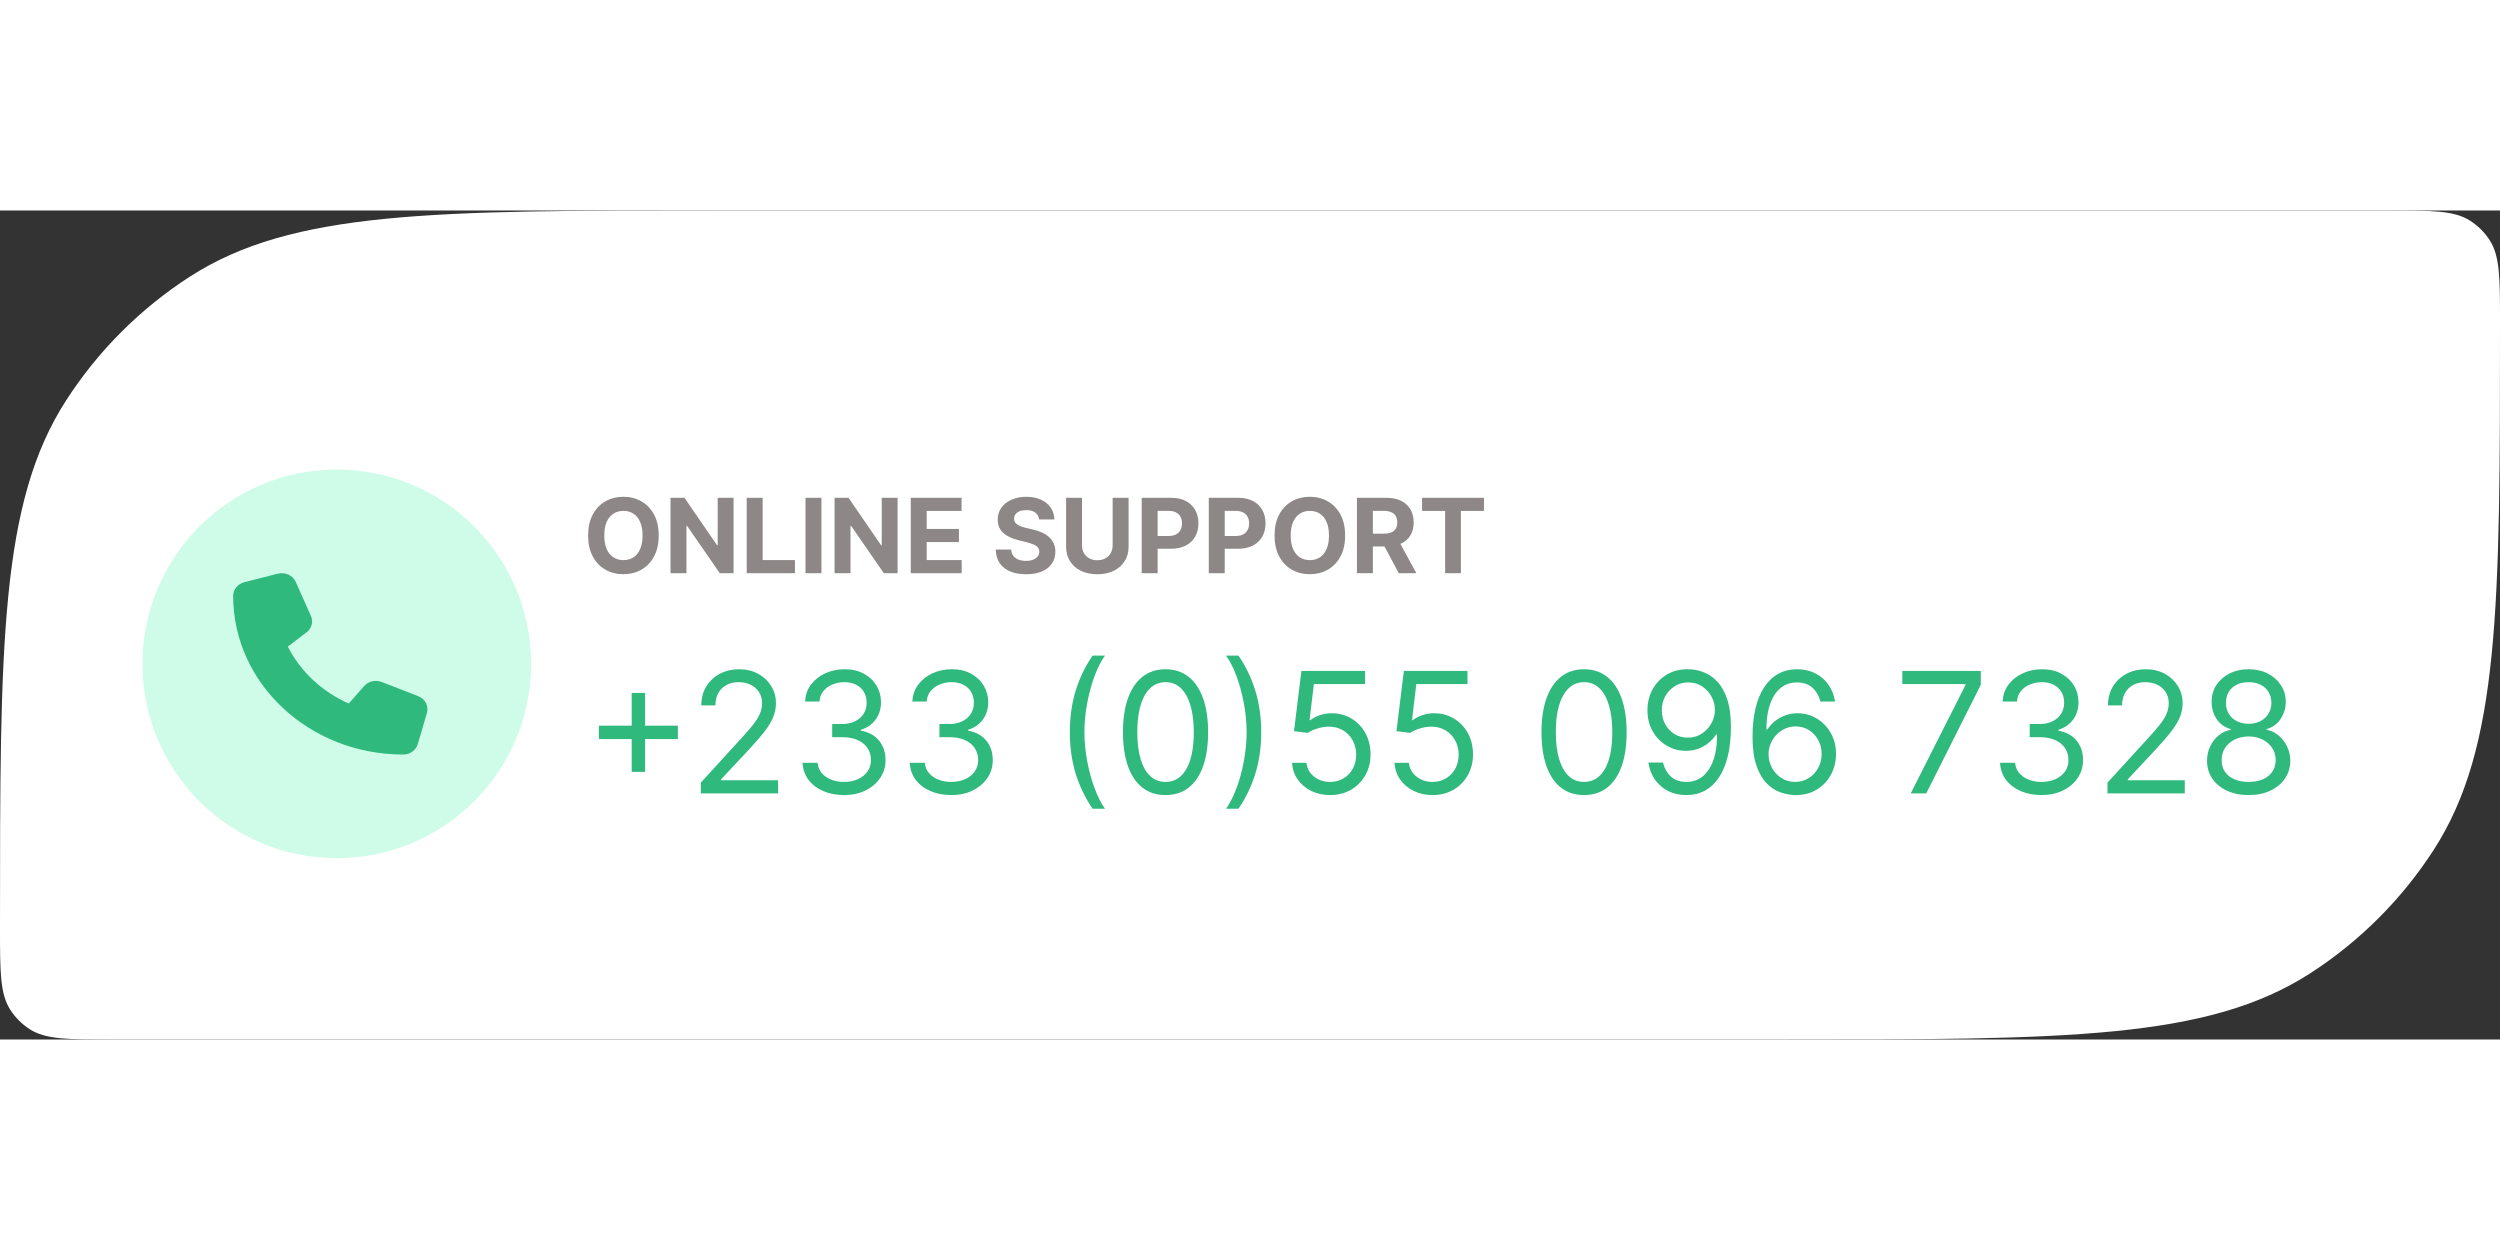 <svg width="380" height="190" viewBox="0 0 193 64" fill="none" xmlns="http://www.w3.org/2000/svg">
<rect x="0" y="0" width="193" height="64" fill="#333333" stroke="none"/>
<path d="M0 55.351C0 33.497 0 22.57 5.113 14.648C7.578 10.828 10.828 7.578 14.648 5.113C22.57 0 33.497 0 55.351 0H184.351C187.766 0 189.473 0 190.711 0.799C191.308 1.184 191.816 1.692 192.201 2.289C193 3.527 193 5.234 193 8.649V8.649C193 30.503 193 41.43 187.887 49.352C185.422 53.172 182.172 56.422 178.352 58.887C170.43 64 159.503 64 137.649 64H8.649C5.234 64 3.527 64 2.289 63.201C1.692 62.816 1.184 62.308 0.799 61.711C0 60.473 0 58.766 0 55.351V55.351Z" fill="white"/>
<path d="M48.767 43.338V37.244H49.801V43.338H48.767ZM46.237 40.808V39.774H52.331V40.808H46.237ZM54.104 45V44.169L57.224 40.753C57.591 40.353 57.892 40.005 58.129 39.709C58.366 39.411 58.542 39.131 58.656 38.869C58.773 38.605 58.831 38.328 58.831 38.038C58.831 37.706 58.751 37.418 58.591 37.175C58.434 36.932 58.218 36.744 57.945 36.612C57.671 36.48 57.363 36.413 57.021 36.413C56.658 36.413 56.341 36.489 56.07 36.64C55.803 36.787 55.595 36.995 55.447 37.263C55.302 37.531 55.23 37.844 55.23 38.205H54.141C54.141 37.651 54.268 37.164 54.524 36.746C54.779 36.327 55.127 36.001 55.567 35.767C56.01 35.533 56.507 35.416 57.058 35.416C57.612 35.416 58.103 35.533 58.531 35.767C58.959 36.001 59.294 36.316 59.537 36.713C59.78 37.11 59.902 37.552 59.902 38.038C59.902 38.386 59.839 38.726 59.713 39.059C59.59 39.388 59.374 39.756 59.066 40.162C58.762 40.565 58.339 41.057 57.797 41.639L55.673 43.91V43.984H60.068V45H54.104ZM65.169 45.129C64.56 45.129 64.017 45.025 63.54 44.815C63.066 44.606 62.689 44.315 62.409 43.943C62.132 43.567 61.981 43.132 61.956 42.636H63.12C63.144 42.941 63.249 43.204 63.434 43.426C63.618 43.644 63.86 43.814 64.158 43.934C64.457 44.054 64.788 44.114 65.151 44.114C65.557 44.114 65.917 44.043 66.231 43.901C66.545 43.76 66.791 43.563 66.97 43.31C67.148 43.058 67.238 42.766 67.238 42.433C67.238 42.086 67.151 41.779 66.979 41.515C66.807 41.247 66.554 41.038 66.222 40.887C65.89 40.736 65.483 40.66 65.003 40.66H64.246V39.645H65.003C65.379 39.645 65.708 39.577 65.991 39.442C66.277 39.306 66.501 39.115 66.66 38.869C66.824 38.623 66.905 38.334 66.905 38.001C66.905 37.681 66.834 37.403 66.693 37.166C66.551 36.929 66.351 36.744 66.093 36.612C65.837 36.48 65.536 36.413 65.188 36.413C64.862 36.413 64.554 36.473 64.265 36.593C63.978 36.71 63.744 36.881 63.563 37.106C63.381 37.327 63.283 37.595 63.267 37.909H62.159C62.178 37.414 62.327 36.98 62.607 36.607C62.887 36.232 63.254 35.939 63.706 35.73C64.162 35.521 64.662 35.416 65.206 35.416C65.791 35.416 66.293 35.535 66.711 35.772C67.13 36.006 67.451 36.315 67.676 36.7C67.901 37.084 68.013 37.5 68.013 37.946C68.013 38.478 67.873 38.932 67.593 39.308C67.316 39.683 66.939 39.943 66.462 40.088V40.162C67.059 40.26 67.525 40.514 67.861 40.924C68.196 41.33 68.364 41.833 68.364 42.433C68.364 42.947 68.224 43.409 67.944 43.818C67.667 44.224 67.288 44.544 66.808 44.778C66.328 45.012 65.782 45.129 65.169 45.129ZM73.447 45.129C72.837 45.129 72.294 45.025 71.817 44.815C71.343 44.606 70.966 44.315 70.686 43.943C70.409 43.567 70.258 43.132 70.234 42.636H71.397C71.422 42.941 71.526 43.204 71.711 43.426C71.896 43.644 72.137 43.814 72.436 43.934C72.734 44.054 73.065 44.114 73.428 44.114C73.835 44.114 74.195 44.043 74.508 43.901C74.822 43.76 75.069 43.563 75.247 43.31C75.426 43.058 75.515 42.766 75.515 42.433C75.515 42.086 75.429 41.779 75.256 41.515C75.084 41.247 74.832 41.038 74.499 40.887C74.167 40.736 73.761 40.66 73.281 40.66H72.523V39.645H73.281C73.656 39.645 73.985 39.577 74.269 39.442C74.555 39.306 74.778 39.115 74.938 38.869C75.101 38.623 75.183 38.334 75.183 38.001C75.183 37.681 75.112 37.403 74.97 37.166C74.829 36.929 74.629 36.744 74.37 36.612C74.115 36.48 73.813 36.413 73.465 36.413C73.139 36.413 72.831 36.473 72.542 36.593C72.256 36.71 72.022 36.881 71.84 37.106C71.659 37.327 71.56 37.595 71.545 37.909H70.437C70.455 37.414 70.605 36.98 70.885 36.607C71.165 36.232 71.531 35.939 71.983 35.73C72.439 35.521 72.939 35.416 73.484 35.416C74.068 35.416 74.57 35.535 74.989 35.772C75.407 36.006 75.729 36.315 75.954 36.7C76.178 37.084 76.29 37.5 76.29 37.946C76.29 38.478 76.15 38.932 75.87 39.308C75.593 39.683 75.216 39.943 74.739 40.088V40.162C75.336 40.26 75.803 40.514 76.138 40.924C76.474 41.33 76.641 41.833 76.641 42.433C76.641 42.947 76.501 43.409 76.221 43.818C75.944 44.224 75.566 44.544 75.086 44.778C74.606 45.012 74.059 45.129 73.447 45.129ZM82.592 40.273C82.592 39.109 82.743 38.04 83.044 37.064C83.349 36.086 83.783 35.185 84.346 34.364H85.306C85.085 34.668 84.877 35.044 84.683 35.49C84.492 35.933 84.325 36.421 84.18 36.953C84.035 37.483 83.921 38.031 83.838 38.597C83.758 39.163 83.718 39.722 83.718 40.273C83.718 41.005 83.789 41.748 83.931 42.502C84.072 43.257 84.263 43.957 84.503 44.603C84.743 45.249 85.011 45.776 85.306 46.182H84.346C83.783 45.36 83.349 44.461 83.044 43.486C82.743 42.507 82.592 41.436 82.592 40.273ZM89.98 45.129C89.284 45.129 88.692 44.94 88.202 44.561C87.713 44.18 87.339 43.627 87.08 42.904C86.822 42.178 86.693 41.301 86.693 40.273C86.693 39.251 86.822 38.378 87.08 37.655C87.342 36.929 87.717 36.375 88.207 35.993C88.699 35.608 89.29 35.416 89.98 35.416C90.669 35.416 91.258 35.608 91.748 35.993C92.24 36.375 92.615 36.929 92.874 37.655C93.136 38.378 93.266 39.251 93.266 40.273C93.266 41.301 93.137 42.178 92.879 42.904C92.62 43.627 92.246 44.18 91.757 44.561C91.267 44.94 90.675 45.129 89.98 45.129ZM89.98 44.114C90.669 44.114 91.204 43.781 91.586 43.117C91.968 42.452 92.159 41.504 92.159 40.273C92.159 39.454 92.071 38.757 91.895 38.181C91.723 37.606 91.474 37.167 91.147 36.866C90.824 36.564 90.435 36.413 89.98 36.413C89.296 36.413 88.762 36.75 88.378 37.424C87.993 38.095 87.8 39.045 87.8 40.273C87.8 41.091 87.887 41.787 88.059 42.359C88.231 42.932 88.479 43.367 88.802 43.666C89.129 43.964 89.521 44.114 89.98 44.114ZM97.366 40.273C97.366 41.436 97.213 42.507 96.909 43.486C96.607 44.461 96.175 45.36 95.612 46.182H94.651C94.873 45.877 95.079 45.502 95.27 45.055C95.464 44.612 95.633 44.126 95.778 43.597C95.922 43.064 96.035 42.515 96.115 41.949C96.198 41.379 96.239 40.821 96.239 40.273C96.239 39.54 96.169 38.797 96.027 38.043C95.885 37.289 95.695 36.589 95.455 35.943C95.215 35.296 94.947 34.77 94.651 34.364H95.612C96.175 35.185 96.607 36.086 96.909 37.064C97.213 38.04 97.366 39.109 97.366 40.273ZM102.685 45.129C102.144 45.129 101.656 45.022 101.222 44.806C100.788 44.591 100.44 44.295 100.178 43.92C99.917 43.544 99.774 43.117 99.749 42.636H100.857C100.9 43.064 101.094 43.418 101.439 43.698C101.787 43.975 102.202 44.114 102.685 44.114C103.073 44.114 103.418 44.023 103.719 43.841C104.024 43.66 104.262 43.41 104.435 43.093C104.61 42.773 104.698 42.412 104.698 42.008C104.698 41.596 104.607 41.228 104.426 40.905C104.247 40.579 104.001 40.322 103.687 40.134C103.373 39.947 103.015 39.851 102.611 39.848C102.322 39.845 102.025 39.89 101.72 39.982C101.416 40.071 101.165 40.187 100.968 40.328L99.897 40.199L100.469 35.545H105.381V36.561H101.43L101.097 39.349H101.153C101.346 39.196 101.59 39.068 101.882 38.966C102.174 38.865 102.479 38.814 102.796 38.814C103.375 38.814 103.89 38.952 104.343 39.229C104.798 39.503 105.155 39.879 105.414 40.356C105.675 40.833 105.806 41.378 105.806 41.99C105.806 42.593 105.671 43.132 105.4 43.606C105.132 44.077 104.763 44.449 104.292 44.723C103.821 44.994 103.285 45.129 102.685 45.129ZM110.594 45.129C110.053 45.129 109.565 45.022 109.131 44.806C108.697 44.591 108.349 44.295 108.088 43.92C107.826 43.544 107.683 43.117 107.658 42.636H108.766C108.809 43.064 109.003 43.418 109.348 43.698C109.696 43.975 110.111 44.114 110.594 44.114C110.982 44.114 111.327 44.023 111.628 43.841C111.933 43.66 112.172 43.41 112.344 43.093C112.519 42.773 112.607 42.412 112.607 42.008C112.607 41.596 112.516 41.228 112.335 40.905C112.156 40.579 111.91 40.322 111.596 40.134C111.282 39.947 110.924 39.851 110.521 39.848C110.231 39.845 109.934 39.89 109.63 39.982C109.325 40.071 109.074 40.187 108.877 40.328L107.806 40.199L108.378 35.545H113.29V36.561H109.339L109.006 39.349H109.062C109.256 39.196 109.499 39.068 109.791 38.966C110.083 38.865 110.388 38.814 110.705 38.814C111.284 38.814 111.799 38.952 112.252 39.229C112.707 39.503 113.064 39.879 113.323 40.356C113.584 40.833 113.715 41.378 113.715 41.99C113.715 42.593 113.58 43.132 113.309 43.606C113.041 44.077 112.672 44.449 112.201 44.723C111.73 44.994 111.195 45.129 110.594 45.129ZM122.289 45.129C121.594 45.129 121.001 44.94 120.512 44.561C120.022 44.18 119.648 43.627 119.39 42.904C119.131 42.178 119.002 41.301 119.002 40.273C119.002 39.251 119.131 38.378 119.39 37.655C119.652 36.929 120.027 36.375 120.516 35.993C121.009 35.608 121.6 35.416 122.289 35.416C122.978 35.416 123.568 35.608 124.057 35.993C124.55 36.375 124.925 36.929 125.184 37.655C125.445 38.378 125.576 39.251 125.576 40.273C125.576 41.301 125.447 42.178 125.188 42.904C124.93 43.627 124.556 44.18 124.066 44.561C123.577 44.94 122.985 45.129 122.289 45.129ZM122.289 44.114C122.978 44.114 123.514 43.781 123.896 43.117C124.277 42.452 124.468 41.504 124.468 40.273C124.468 39.454 124.38 38.757 124.205 38.181C124.033 37.606 123.783 37.167 123.457 36.866C123.134 36.564 122.745 36.413 122.289 36.413C121.606 36.413 121.072 36.75 120.687 37.424C120.302 38.095 120.11 39.045 120.11 40.273C120.11 41.091 120.196 41.787 120.369 42.359C120.541 42.932 120.789 43.367 121.112 43.666C121.438 43.964 121.83 44.114 122.289 44.114ZM130.34 35.416C130.728 35.419 131.116 35.493 131.504 35.638C131.891 35.782 132.245 36.023 132.565 36.358C132.885 36.69 133.142 37.144 133.336 37.72C133.53 38.295 133.627 39.017 133.627 39.885C133.627 40.725 133.547 41.471 133.387 42.124C133.23 42.773 133.002 43.321 132.704 43.767C132.408 44.214 132.048 44.552 131.624 44.783C131.202 45.014 130.725 45.129 130.192 45.129C129.663 45.129 129.191 45.025 128.775 44.815C128.363 44.603 128.024 44.309 127.76 43.934C127.498 43.555 127.33 43.117 127.256 42.618H128.383C128.484 43.052 128.686 43.41 128.988 43.694C129.292 43.974 129.694 44.114 130.192 44.114C130.922 44.114 131.497 43.795 131.919 43.158C132.344 42.521 132.556 41.621 132.556 40.457H132.482C132.31 40.716 132.105 40.939 131.868 41.127C131.631 41.315 131.368 41.459 131.079 41.561C130.79 41.662 130.482 41.713 130.156 41.713C129.614 41.713 129.117 41.579 128.664 41.311C128.215 41.041 127.855 40.67 127.584 40.199C127.316 39.725 127.183 39.183 127.183 38.574C127.183 37.995 127.312 37.466 127.57 36.986C127.832 36.503 128.198 36.118 128.669 35.832C129.143 35.545 129.7 35.407 130.34 35.416ZM130.34 36.432C129.952 36.432 129.603 36.529 129.292 36.723C128.984 36.913 128.74 37.172 128.558 37.498C128.38 37.821 128.29 38.18 128.29 38.574C128.29 38.968 128.377 39.326 128.549 39.65C128.724 39.97 128.963 40.225 129.265 40.416C129.569 40.604 129.915 40.697 130.303 40.697C130.596 40.697 130.868 40.641 131.12 40.527C131.373 40.41 131.593 40.251 131.781 40.051C131.971 39.848 132.121 39.619 132.228 39.363C132.336 39.105 132.39 38.836 132.39 38.555C132.39 38.186 132.301 37.84 132.122 37.517C131.947 37.194 131.704 36.932 131.393 36.732C131.085 36.532 130.734 36.432 130.34 36.432ZM138.582 45.129C138.194 45.123 137.806 45.049 137.418 44.908C137.031 44.766 136.677 44.528 136.357 44.192C136.037 43.854 135.78 43.397 135.586 42.821C135.392 42.242 135.295 41.516 135.295 40.642C135.295 39.805 135.373 39.063 135.53 38.417C135.687 37.767 135.915 37.221 136.214 36.778C136.512 36.332 136.872 35.993 137.294 35.762C137.718 35.532 138.197 35.416 138.729 35.416C139.259 35.416 139.73 35.522 140.142 35.735C140.558 35.944 140.896 36.236 141.158 36.612C141.419 36.987 141.589 37.42 141.666 37.909H140.539C140.435 37.484 140.231 37.132 139.93 36.852C139.628 36.572 139.228 36.432 138.729 36.432C137.997 36.432 137.42 36.75 136.998 37.387C136.58 38.025 136.369 38.919 136.366 40.07H136.44C136.612 39.808 136.817 39.585 137.054 39.4C137.294 39.212 137.558 39.068 137.848 38.966C138.137 38.865 138.443 38.814 138.766 38.814C139.308 38.814 139.804 38.949 140.253 39.22C140.702 39.488 141.062 39.859 141.333 40.333C141.604 40.804 141.739 41.344 141.739 41.953C141.739 42.538 141.609 43.073 141.347 43.56C141.085 44.043 140.718 44.428 140.244 44.714C139.773 44.997 139.219 45.135 138.582 45.129ZM138.582 44.114C138.97 44.114 139.317 44.017 139.625 43.823C139.936 43.629 140.181 43.369 140.359 43.043C140.541 42.716 140.631 42.353 140.631 41.953C140.631 41.562 140.544 41.207 140.368 40.887C140.196 40.564 139.957 40.307 139.653 40.116C139.351 39.925 139.006 39.83 138.619 39.83C138.326 39.83 138.054 39.888 137.802 40.005C137.549 40.119 137.328 40.276 137.137 40.476C136.949 40.676 136.801 40.905 136.694 41.164C136.586 41.419 136.532 41.688 136.532 41.972C136.532 42.347 136.62 42.698 136.795 43.024C136.974 43.35 137.217 43.614 137.525 43.814C137.835 44.014 138.188 44.114 138.582 44.114ZM147.507 45L151.735 36.635V36.561H146.86V35.545H152.917V36.617L148.707 45H147.507ZM157.617 45.129C157.007 45.129 156.464 45.025 155.987 44.815C155.513 44.606 155.136 44.315 154.856 43.943C154.579 43.567 154.428 43.132 154.404 42.636H155.567C155.592 42.941 155.696 43.204 155.881 43.426C156.066 43.644 156.307 43.814 156.606 43.934C156.904 44.054 157.235 44.114 157.598 44.114C158.004 44.114 158.365 44.043 158.678 43.901C158.992 43.76 159.239 43.563 159.417 43.31C159.596 43.058 159.685 42.766 159.685 42.433C159.685 42.086 159.599 41.779 159.426 41.515C159.254 41.247 159.002 41.038 158.669 40.887C158.337 40.736 157.931 40.66 157.45 40.66H156.693V39.645H157.45C157.826 39.645 158.155 39.577 158.438 39.442C158.725 39.306 158.948 39.115 159.108 38.869C159.271 38.623 159.352 38.334 159.352 38.001C159.352 37.681 159.282 37.403 159.14 37.166C158.999 36.929 158.798 36.744 158.54 36.612C158.285 36.48 157.983 36.413 157.635 36.413C157.309 36.413 157.001 36.473 156.712 36.593C156.426 36.71 156.192 36.881 156.01 37.106C155.829 37.327 155.73 37.595 155.715 37.909H154.607C154.625 37.414 154.774 36.98 155.055 36.607C155.335 36.232 155.701 35.939 156.153 35.73C156.609 35.521 157.109 35.416 157.654 35.416C158.238 35.416 158.74 35.535 159.159 35.772C159.577 36.006 159.899 36.315 160.123 36.7C160.348 37.084 160.46 37.5 160.46 37.946C160.46 38.478 160.32 38.932 160.04 39.308C159.763 39.683 159.386 39.943 158.909 40.088V40.162C159.506 40.26 159.973 40.514 160.308 40.924C160.644 41.33 160.811 41.833 160.811 42.433C160.811 42.947 160.671 43.409 160.391 43.818C160.114 44.224 159.736 44.544 159.256 44.778C158.775 45.012 158.229 45.129 157.617 45.129ZM162.699 45V44.169L165.82 40.753C166.186 40.353 166.488 40.005 166.725 39.709C166.962 39.411 167.137 39.131 167.251 38.869C167.368 38.605 167.427 38.328 167.427 38.038C167.427 37.706 167.347 37.418 167.187 37.175C167.03 36.932 166.814 36.744 166.54 36.612C166.266 36.48 165.959 36.413 165.617 36.413C165.254 36.413 164.937 36.489 164.666 36.64C164.398 36.787 164.191 36.995 164.043 37.263C163.898 37.531 163.826 37.844 163.826 38.205H162.736C162.736 37.651 162.864 37.164 163.119 36.746C163.375 36.327 163.723 36.001 164.163 35.767C164.606 35.533 165.103 35.416 165.654 35.416C166.208 35.416 166.699 35.533 167.127 35.767C167.554 36.001 167.89 36.316 168.133 36.713C168.376 37.11 168.498 37.552 168.498 38.038C168.498 38.386 168.435 38.726 168.308 39.059C168.185 39.388 167.97 39.756 167.662 40.162C167.357 40.565 166.934 41.057 166.393 41.639L164.269 43.91V43.984H168.664V45H162.699ZM173.599 45.129C172.965 45.129 172.405 45.017 171.919 44.792C171.435 44.565 171.058 44.252 170.787 43.855C170.517 43.455 170.383 42.999 170.386 42.489C170.383 42.089 170.461 41.719 170.621 41.381C170.781 41.039 171 40.754 171.277 40.527C171.557 40.296 171.869 40.15 172.214 40.088V40.033C171.762 39.916 171.401 39.662 171.134 39.271C170.866 38.877 170.734 38.429 170.737 37.928C170.734 37.447 170.855 37.018 171.101 36.64C171.348 36.261 171.686 35.962 172.117 35.744C172.551 35.525 173.045 35.416 173.599 35.416C174.147 35.416 174.636 35.525 175.067 35.744C175.498 35.962 175.836 36.261 176.083 36.64C176.332 37.018 176.458 37.447 176.461 37.928C176.458 38.429 176.321 38.877 176.05 39.271C175.782 39.662 175.427 39.916 174.984 40.033V40.088C175.325 40.15 175.633 40.296 175.907 40.527C176.181 40.754 176.4 41.039 176.563 41.381C176.726 41.719 176.809 42.089 176.812 42.489C176.809 42.999 176.67 43.455 176.396 43.855C176.126 44.252 175.749 44.565 175.265 44.792C174.785 45.017 174.23 45.129 173.599 45.129ZM173.599 44.114C174.027 44.114 174.396 44.044 174.707 43.906C175.018 43.767 175.258 43.572 175.427 43.32C175.596 43.067 175.682 42.772 175.686 42.433C175.682 42.076 175.59 41.761 175.409 41.487C175.227 41.213 174.979 40.998 174.665 40.841C174.354 40.684 173.999 40.605 173.599 40.605C173.196 40.605 172.836 40.684 172.519 40.841C172.205 40.998 171.957 41.213 171.775 41.487C171.597 41.761 171.509 42.076 171.512 42.433C171.509 42.772 171.591 43.067 171.757 43.32C171.926 43.572 172.168 43.767 172.482 43.906C172.796 44.044 173.168 44.114 173.599 44.114ZM173.599 39.626C173.937 39.626 174.238 39.559 174.499 39.423C174.764 39.288 174.972 39.099 175.122 38.855C175.273 38.612 175.35 38.328 175.353 38.001C175.35 37.681 175.275 37.403 175.127 37.166C174.979 36.926 174.775 36.741 174.513 36.612C174.251 36.48 173.947 36.413 173.599 36.413C173.245 36.413 172.936 36.48 172.671 36.612C172.406 36.741 172.202 36.926 172.057 37.166C171.912 37.403 171.842 37.681 171.845 38.001C171.842 38.328 171.914 38.612 172.062 38.855C172.212 39.099 172.42 39.288 172.685 39.423C172.95 39.559 173.254 39.626 173.599 39.626Z" fill="#2FB97D"/>
<path d="M50.852 25.091C50.852 25.725 50.732 26.265 50.492 26.71C50.253 27.155 49.927 27.495 49.514 27.73C49.103 27.963 48.641 28.079 48.128 28.079C47.611 28.079 47.147 27.962 46.736 27.727C46.325 27.492 46 27.152 45.761 26.707C45.523 26.262 45.403 25.724 45.403 25.091C45.403 24.456 45.523 23.917 45.761 23.472C46 23.026 46.325 22.688 46.736 22.454C47.147 22.22 47.611 22.102 48.128 22.102C48.641 22.102 49.103 22.22 49.514 22.454C49.927 22.688 50.253 23.026 50.492 23.472C50.732 23.917 50.852 24.456 50.852 25.091ZM49.605 25.091C49.605 24.68 49.544 24.333 49.42 24.051C49.299 23.769 49.128 23.555 48.906 23.409C48.685 23.263 48.425 23.19 48.128 23.19C47.831 23.19 47.571 23.263 47.349 23.409C47.128 23.555 46.956 23.769 46.832 24.051C46.711 24.333 46.651 24.68 46.651 25.091C46.651 25.502 46.711 25.849 46.832 26.131C46.956 26.413 47.128 26.627 47.349 26.773C47.571 26.919 47.831 26.991 48.128 26.991C48.425 26.991 48.685 26.919 48.906 26.773C49.128 26.627 49.299 26.413 49.42 26.131C49.544 25.849 49.605 25.502 49.605 25.091ZM56.63 22.182V28H55.568L53.036 24.338H52.994V28H51.764V22.182H52.843L55.354 25.841H55.406V22.182H56.63ZM57.646 28V22.182H58.876V26.986H61.371V28H57.646ZM63.416 22.182V28H62.185V22.182H63.416ZM69.294 22.182V28H68.231L65.7 24.338H65.658V28H64.428V22.182H65.507L68.019 25.841H68.07V22.182H69.294ZM70.31 28V22.182H74.231V23.196H71.54V24.582H74.029V25.597H71.54V26.986H74.242V28H70.31ZM80.217 23.855C80.194 23.626 80.096 23.448 79.924 23.321C79.752 23.194 79.518 23.131 79.222 23.131C79.022 23.131 78.852 23.159 78.714 23.216C78.576 23.271 78.469 23.348 78.396 23.446C78.324 23.544 78.288 23.656 78.288 23.781C78.284 23.885 78.306 23.976 78.353 24.054C78.402 24.132 78.469 24.199 78.555 24.256C78.64 24.311 78.738 24.359 78.85 24.401C78.962 24.44 79.081 24.474 79.208 24.503L79.731 24.628C79.985 24.685 80.218 24.76 80.43 24.855C80.642 24.95 80.826 25.066 80.981 25.204C81.136 25.343 81.256 25.506 81.342 25.693C81.429 25.881 81.473 26.096 81.475 26.338C81.473 26.694 81.382 27.003 81.202 27.264C81.024 27.524 80.767 27.725 80.43 27.869C80.094 28.011 79.69 28.082 79.217 28.082C78.747 28.082 78.338 28.01 77.989 27.866C77.643 27.723 77.372 27.509 77.177 27.227C76.984 26.943 76.882 26.592 76.873 26.173H78.063C78.076 26.368 78.132 26.531 78.231 26.662C78.331 26.791 78.465 26.888 78.631 26.954C78.8 27.019 78.99 27.051 79.202 27.051C79.411 27.051 79.592 27.021 79.745 26.96C79.9 26.9 80.021 26.815 80.106 26.707C80.191 26.599 80.234 26.475 80.234 26.335C80.234 26.204 80.195 26.095 80.117 26.006C80.041 25.917 79.93 25.841 79.782 25.778C79.636 25.716 79.457 25.659 79.245 25.608L78.612 25.449C78.121 25.329 77.734 25.143 77.45 24.889C77.165 24.635 77.024 24.294 77.026 23.864C77.024 23.511 77.118 23.204 77.308 22.94C77.499 22.677 77.761 22.472 78.094 22.324C78.428 22.176 78.807 22.102 79.231 22.102C79.663 22.102 80.04 22.176 80.362 22.324C80.685 22.472 80.937 22.677 81.117 22.94C81.297 23.204 81.39 23.509 81.396 23.855H80.217ZM85.896 22.182H87.126V25.96C87.126 26.384 87.025 26.756 86.822 27.074C86.622 27.392 86.34 27.64 85.979 27.818C85.617 27.994 85.195 28.082 84.715 28.082C84.231 28.082 83.809 27.994 83.447 27.818C83.086 27.64 82.805 27.392 82.604 27.074C82.403 26.756 82.303 26.384 82.303 25.96V22.182H83.533V25.855C83.533 26.077 83.581 26.274 83.678 26.446C83.776 26.618 83.914 26.754 84.092 26.852C84.27 26.951 84.478 27 84.715 27C84.953 27 85.16 26.951 85.337 26.852C85.515 26.754 85.652 26.618 85.749 26.446C85.847 26.274 85.896 26.077 85.896 25.855V22.182ZM88.138 28V22.182H90.434C90.875 22.182 91.251 22.266 91.562 22.435C91.872 22.601 92.109 22.833 92.272 23.131C92.437 23.426 92.519 23.767 92.519 24.153C92.519 24.54 92.436 24.881 92.269 25.176C92.103 25.472 91.861 25.702 91.545 25.866C91.23 26.031 90.85 26.114 90.403 26.114H88.94V25.128H90.204C90.441 25.128 90.636 25.087 90.789 25.006C90.944 24.922 91.06 24.808 91.136 24.662C91.213 24.514 91.252 24.345 91.252 24.153C91.252 23.96 91.213 23.792 91.136 23.648C91.06 23.502 90.944 23.389 90.789 23.31C90.634 23.228 90.437 23.188 90.198 23.188H89.369V28H88.138ZM93.318 28V22.182H95.614C96.055 22.182 96.431 22.266 96.742 22.435C97.052 22.601 97.289 22.833 97.452 23.131C97.617 23.426 97.699 23.767 97.699 24.153C97.699 24.54 97.615 24.881 97.449 25.176C97.282 25.472 97.041 25.702 96.724 25.866C96.41 26.031 96.029 26.114 95.582 26.114H94.119V25.128H95.383C95.62 25.128 95.815 25.087 95.969 25.006C96.124 24.922 96.24 24.808 96.315 24.662C96.393 24.514 96.432 24.345 96.432 24.153C96.432 23.96 96.393 23.792 96.315 23.648C96.24 23.502 96.124 23.389 95.969 23.31C95.813 23.228 95.617 23.188 95.378 23.188H94.548V28H93.318ZM103.844 25.091C103.844 25.725 103.724 26.265 103.484 26.71C103.245 27.155 102.919 27.495 102.506 27.73C102.095 27.963 101.633 28.079 101.12 28.079C100.603 28.079 100.139 27.962 99.728 27.727C99.317 27.492 98.992 27.152 98.754 26.707C98.515 26.262 98.396 25.724 98.396 25.091C98.396 24.456 98.515 23.917 98.754 23.472C98.992 23.026 99.317 22.688 99.728 22.454C100.139 22.22 100.603 22.102 101.12 22.102C101.633 22.102 102.095 22.22 102.506 22.454C102.919 22.688 103.245 23.026 103.484 23.472C103.724 23.917 103.844 24.456 103.844 25.091ZM102.597 25.091C102.597 24.68 102.536 24.333 102.413 24.051C102.291 23.769 102.12 23.555 101.898 23.409C101.677 23.263 101.417 23.19 101.12 23.19C100.823 23.19 100.563 23.263 100.342 23.409C100.12 23.555 99.948 23.769 99.825 24.051C99.703 24.333 99.643 24.68 99.643 25.091C99.643 25.502 99.703 25.849 99.825 26.131C99.948 26.413 100.12 26.627 100.342 26.773C100.563 26.919 100.823 26.991 101.12 26.991C101.417 26.991 101.677 26.919 101.898 26.773C102.12 26.627 102.291 26.413 102.413 26.131C102.536 25.849 102.597 25.502 102.597 25.091ZM104.756 28V22.182H107.051C107.491 22.182 107.866 22.26 108.176 22.418C108.489 22.573 108.726 22.794 108.889 23.079C109.054 23.364 109.136 23.698 109.136 24.082C109.136 24.469 109.053 24.801 108.886 25.079C108.72 25.356 108.478 25.568 108.162 25.716C107.848 25.864 107.467 25.938 107.02 25.938H105.483V24.949H106.821C107.056 24.949 107.251 24.917 107.406 24.852C107.562 24.788 107.677 24.691 107.753 24.562C107.83 24.434 107.869 24.274 107.869 24.082C107.869 23.889 107.83 23.726 107.753 23.594C107.677 23.461 107.561 23.361 107.403 23.293C107.248 23.223 107.052 23.188 106.815 23.188H105.986V28H104.756ZM107.898 25.352L109.344 28H107.986L106.571 25.352H107.898ZM109.784 23.196V22.182H114.562V23.196H112.781V28H111.565V23.196H109.784Z" fill="#8E8787"/>
<circle cx="26" cy="35" r="15" fill="#CEFCE8"/>
<path d="M22.831 28.673C22.605 28.165 22.011 27.894 21.442 28.039L18.864 28.695C18.355 28.826 18 29.258 18 29.75C18 36.515 23.877 42 31.124 42C31.652 42 32.115 41.669 32.255 41.193L32.958 38.787C33.114 38.257 32.824 37.702 32.279 37.491L29.466 36.398C28.989 36.212 28.435 36.34 28.11 36.715L26.926 38.063C24.864 37.152 23.194 35.594 22.219 33.669L23.663 32.567C24.064 32.261 24.202 31.747 24.003 31.301L22.831 28.676V28.673Z" fill="#2FB97D"/>
</svg>

